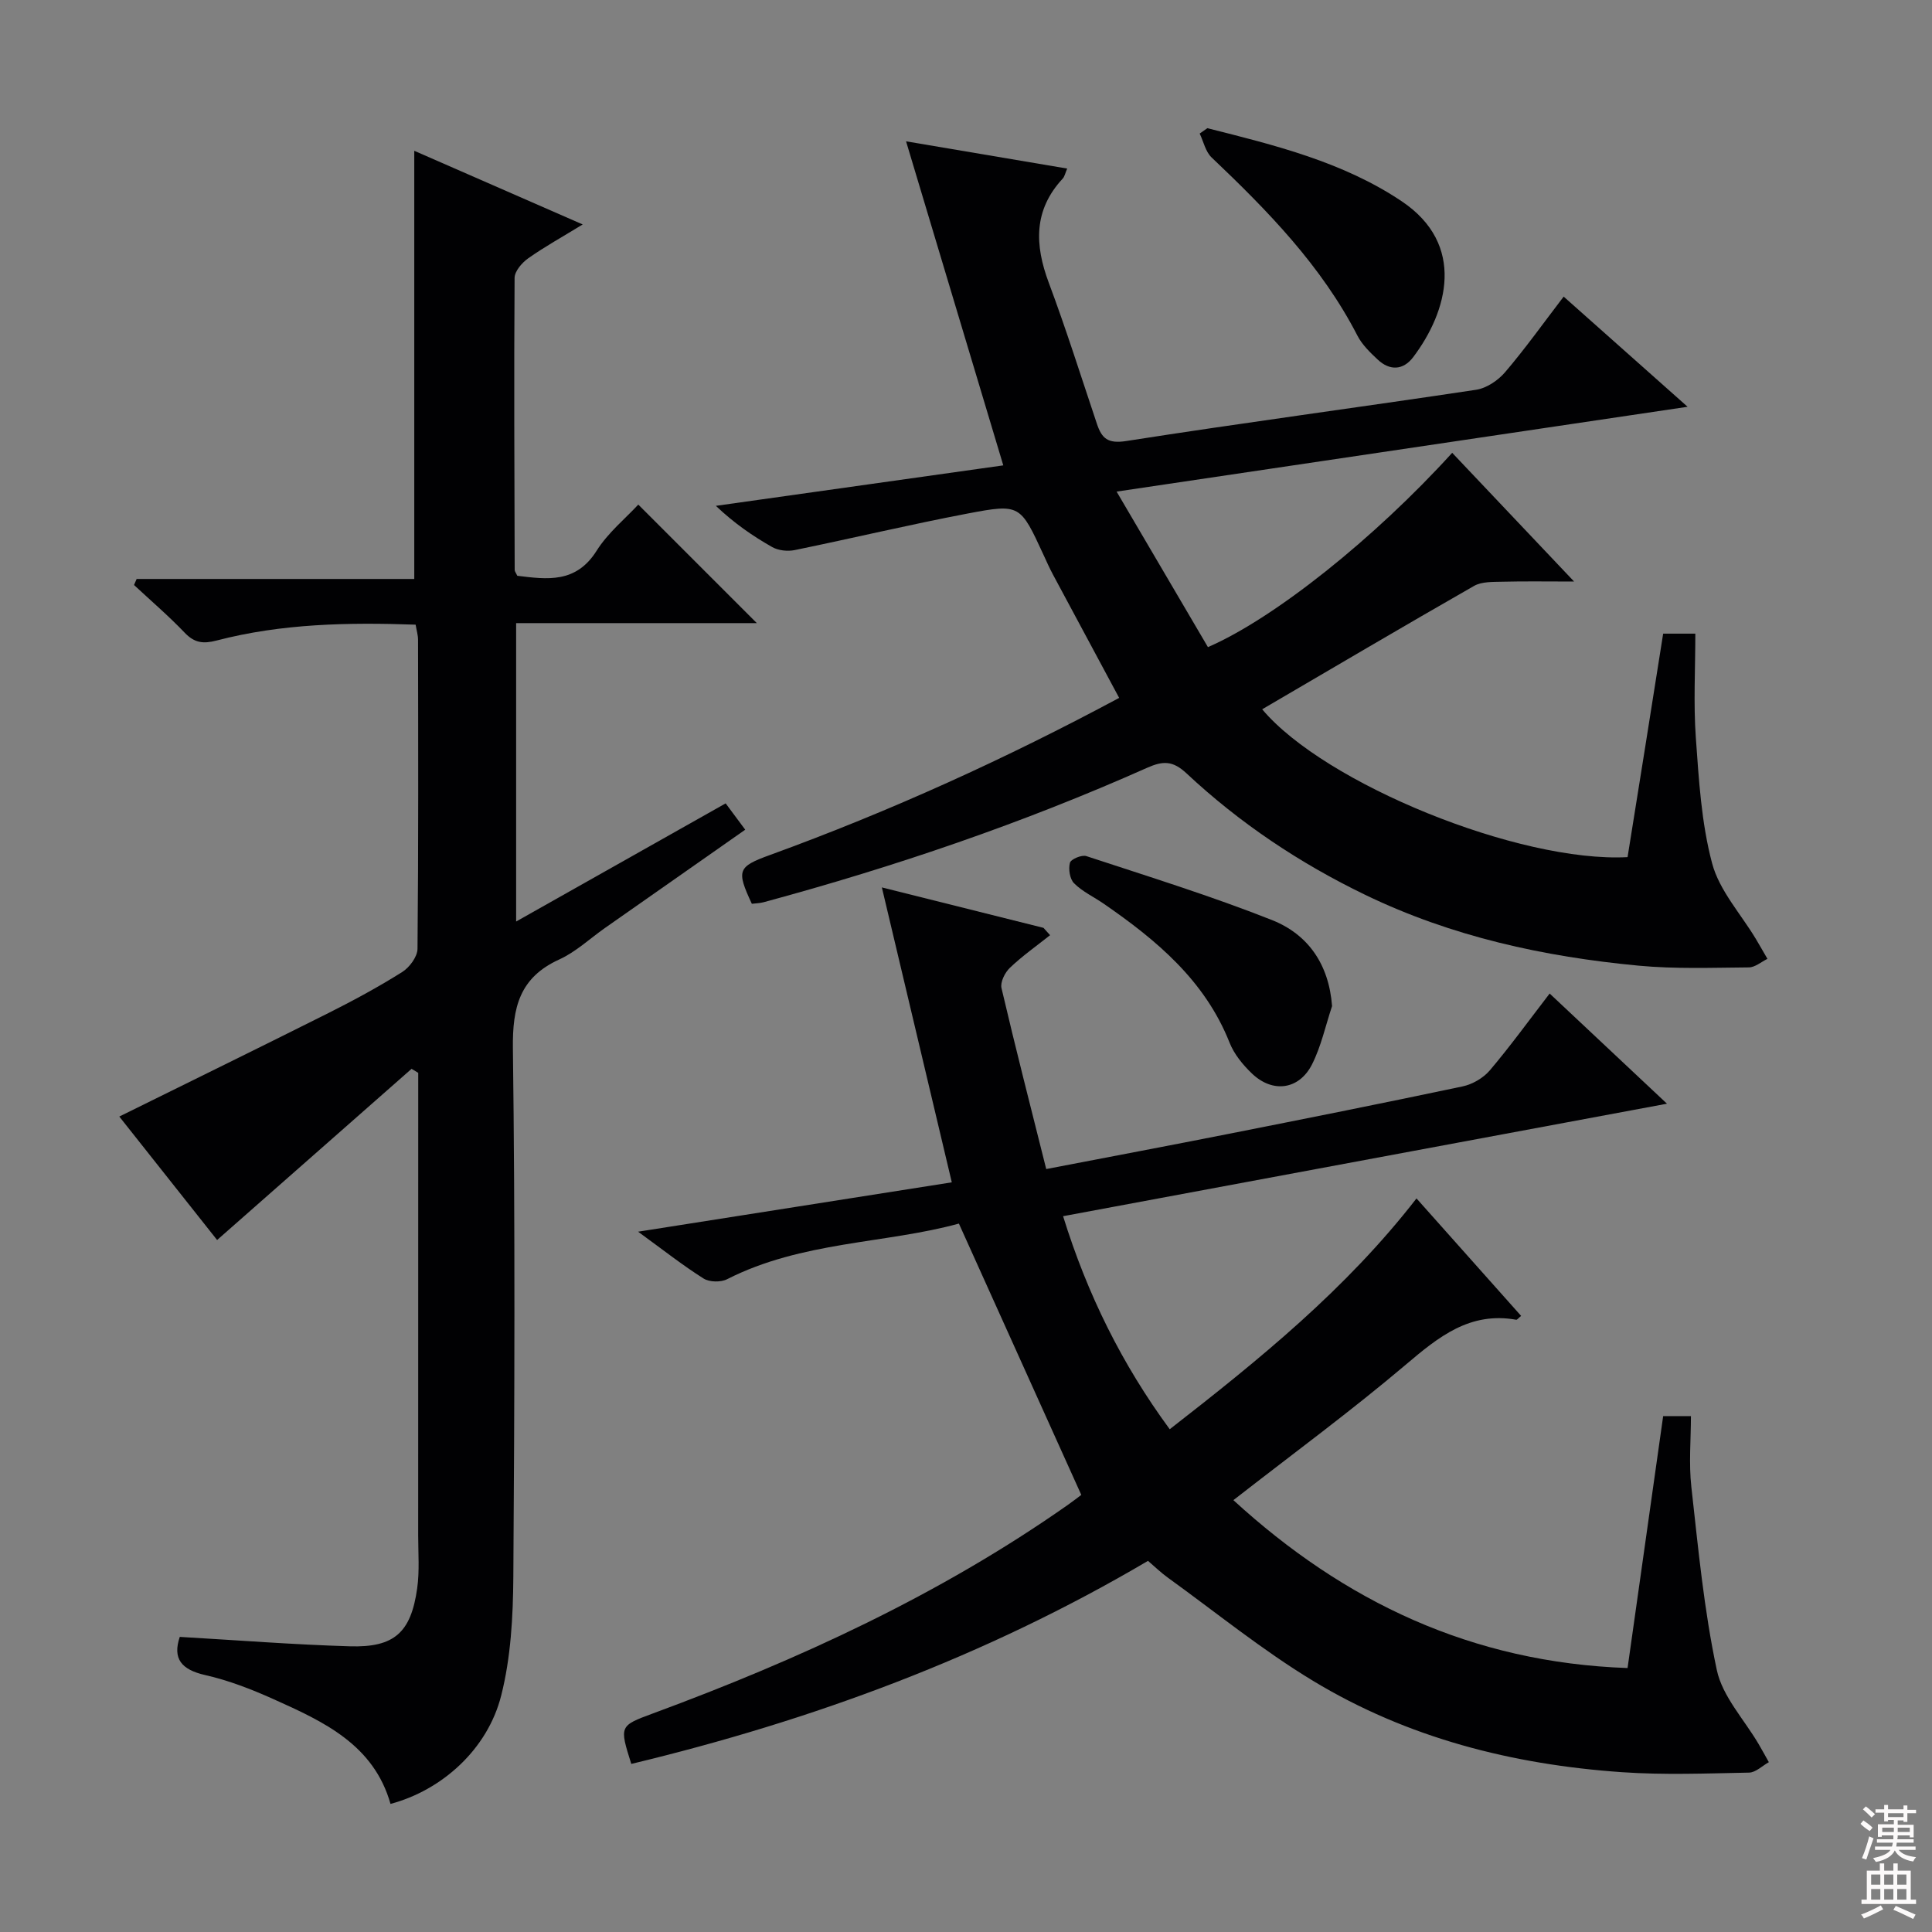 <svg enable-background="new 0 0 400 400" viewBox="0 0 400 400" xmlns="http://www.w3.org/2000/svg"><rect x="0" y="0" width="400" height="400" fill="#808080" stroke="none"/><g fill="#010103"><path d="m197.06 244.79c-4.85-20.45-9.57-40.37-14.48-61.06 11.75 2.94 22.61 5.65 33.46 8.37.46.51.91 1.01 1.37 1.52-2.8 2.22-5.74 4.29-8.31 6.74-1.04.98-2.04 2.99-1.75 4.22 2.9 12.4 6.07 24.74 9.26 37.46 13.23-2.55 25.57-4.87 37.89-7.31 16.12-3.19 32.23-6.4 48.31-9.8 2.04-.43 4.28-1.73 5.63-3.31 4.19-4.94 8-10.2 12.4-15.92 7.99 7.51 15.77 14.81 24.29 22.81-42.17 7.85-83.43 15.54-125.03 23.29 5.04 16.22 12.19 30.65 22.08 44.11 18.55-14.44 36.47-28.94 51.09-47.79 7.41 8.32 14.53 16.31 21.66 24.32-.55.45-.82.83-1.01.8-9.58-1.72-16.04 3.51-22.82 9.26-11.4 9.66-23.47 18.52-35.74 28.09 22.93 21 49.34 33.62 81.61 34.76 2.44-17.29 4.89-34.62 7.37-52.16h5.75c0 4.84-.46 9.82.09 14.69 1.42 12.68 2.61 25.45 5.27 37.89 1.17 5.48 5.68 10.24 8.66 15.33.72 1.23 1.41 2.49 2.11 3.74-1.36.75-2.71 2.13-4.09 2.16-8.78.17-17.6.52-26.35-.09-22.66-1.57-44.38-7.08-63.93-18.91-10.48-6.34-20.08-14.16-30.04-21.35-1.46-1.05-2.76-2.32-4.13-3.49-33.62 19.82-69.47 33.03-106.98 42.04-2.47-7.86-2.48-7.88 4.48-10.45 30.19-11.15 59.28-24.51 85.75-43.07 1.21-.85 2.39-1.76 2.94-2.18-8.44-18.7-16.73-37.09-25.34-56.17-15.18 4.17-32.52 3.64-47.98 11.51-1.31.67-3.68.63-4.89-.14-4.31-2.72-8.34-5.9-13.55-9.69 22.35-3.51 43.52-6.85 64.95-10.22z"/><path d="m80.85 373.48c-3.48-12.3-13.9-17.06-24.27-21.71-4.53-2.03-9.25-3.87-14.08-4.96-4.98-1.13-6.8-3.41-5.28-7.91 11.77.68 23.48 1.6 35.2 1.95 9.21.28 12.66-2.84 13.95-11.98.51-3.59.21-7.3.21-10.96.01-29.99.01-59.98.01-89.98 0-1.94 0-3.87 0-5.81-.46-.28-.92-.56-1.38-.83-13.28 11.69-26.56 23.38-40.26 35.44-6.62-8.35-13.57-17.13-20.25-25.56 14.55-7.19 28.96-14.24 43.3-21.43 5.2-2.61 10.33-5.39 15.25-8.48 1.52-.95 3.18-3.17 3.19-4.83.21-21.33.14-42.65.11-63.98 0-.96-.3-1.91-.5-3.12-13.98-.49-27.73-.23-41.19 3.28-2.76.72-4.58.52-6.61-1.6-3.31-3.47-6.98-6.61-10.5-9.89.18-.42.36-.83.54-1.25h57.48c0-29.88 0-59.07 0-88.65 11.08 4.85 22.56 9.87 34.87 15.25-4.16 2.55-7.85 4.59-11.28 7.01-1.29.91-2.81 2.67-2.82 4.06-.14 20.16-.04 40.32.02 60.47 0 .29.26.59.54 1.2 6.16.75 12.14 1.62 16.42-5.18 2.35-3.74 5.97-6.68 8.63-9.56 8.17 8.17 16.32 16.32 24.54 24.54-16.23 0-32.8 0-49.83 0v61.78c14.66-8.27 28.9-16.29 43.38-24.46 1.42 1.92 2.59 3.49 4.05 5.45-9.78 6.85-19.43 13.61-29.07 20.37-3.13 2.2-6.01 4.94-9.44 6.5-8.2 3.74-9.7 9.9-9.59 18.39.47 36.48.34 72.98.09 109.47-.06 8.2-.51 16.63-2.51 24.52-2.82 11.2-12.34 19.64-22.92 22.45z"/><path d="m344.34 131.19h6.66c0 7.29-.4 14.43.1 21.5.63 8.75 1.14 17.67 3.38 26.07 1.5 5.62 5.94 10.45 9.06 15.65.81 1.36 1.59 2.74 2.39 4.11-1.28.62-2.56 1.76-3.85 1.77-7.61.06-15.26.35-22.82-.36-19.61-1.85-38.68-6-56.6-14.66-13.6-6.57-26-14.86-37-25.15-2.85-2.66-4.87-2.62-8.18-1.15-25.7 11.45-52.25 20.49-79.4 27.83-.79.21-1.63.22-2.42.32-3.23-6.93-2.94-7.67 3.75-10.1 24.88-9.05 48.91-19.98 72.3-32.53-4.64-8.64-9.19-17.1-13.72-25.56-.71-1.32-1.31-2.69-1.94-4.05-4.79-10.38-4.84-10.62-15.6-8.58-12.02 2.29-23.93 5.13-35.92 7.59-1.47.3-3.38.1-4.66-.63-4.01-2.27-7.83-4.9-11.66-8.53 19.88-2.8 39.76-5.6 59.51-8.38-6.58-21.94-13.11-43.7-20.13-67.09 12.11 2.05 22.58 3.82 33.36 5.64-.42.98-.54 1.67-.94 2.09-6.04 6.52-5.81 13.69-2.87 21.55 3.6 9.63 6.69 19.45 9.96 29.2 1.01 3.01 2.23 4.17 6.08 3.57 24.11-3.77 48.3-6.98 72.43-10.61 2.17-.33 4.56-1.94 6.02-3.66 4.18-4.9 7.93-10.17 12.11-15.63 8.35 7.42 16.39 14.57 25.66 22.81-39.78 5.91-78.3 11.63-118.22 17.56 6.53 11.11 12.74 21.7 18.91 32.2 13.77-5.97 34.52-22.56 50.57-40.23 8.08 8.54 16.15 17.05 25.24 26.65-5.81 0-10.35-.08-14.89.04-1.96.05-4.22-.04-5.81.86-14.68 8.39-29.24 16.99-43.88 25.55 12.94 15.41 53.23 31.8 75.65 30.61 2.45-15.19 4.88-30.53 7.37-46.27z"/><path d="m275.79 208.3c-1.35 4.04-2.25 8.31-4.15 12.07-2.68 5.27-8.13 6-12.43 1.9-1.88-1.8-3.7-4.01-4.64-6.4-5.11-12.88-15.12-21.22-26.05-28.76-2.05-1.42-4.41-2.5-6.14-4.23-.89-.88-1.21-2.96-.86-4.25.2-.75 2.45-1.7 3.4-1.38 12.88 4.24 25.87 8.26 38.46 13.25 7.38 2.94 11.75 9.06 12.41 17.8z"/><path d="m249.97 26.54c13.97 3.52 28.05 6.97 40.22 15.12 13.39 8.97 9.53 22.84 2.4 32.28-2.05 2.71-4.83 2.88-7.36.5-1.57-1.47-3.21-3.06-4.18-4.93-7.45-14.48-18.58-25.87-30.21-36.92-1.25-1.19-1.66-3.27-2.46-4.94.54-.37 1.07-.74 1.59-1.11z"/></g><path d="m385.2 377.6.6-.7c.6.4 1.3.9 1.9 1.5l-.6.7c-.8-.5-1.4-1-1.9-1.5zm.3 7.1c.6-1.4 1.1-2.9 1.5-4.5.3.1.6.3.9.4-.5 1.4-1 2.9-1.5 4.4zm.2-10.1.6-.6c.7.5 1.3 1.1 1.9 1.6l-.7.7c-.6-.6-1.2-1.2-1.8-1.7zm8.4-.8h.8v.9h1.8v.7h-1.8v1.8h-.8v-.3h-1.2v.9h3.3v2.6h-.8v-.4h-2.5c0 .3 0 .6-.1.8h3.4v.7h-3.5c0 .3-.1.6-.1.8h4v.7h-3.5c.7.9 1.9 1.3 3.6 1.5-.2.2-.4.5-.6.9-1.9-.3-3.2-1.1-3.8-2.3-.5 1.1-1.8 2-3.9 2.4-.2-.3-.4-.5-.6-.8 1.9-.4 3.1-.9 3.6-1.7h-3.2v-.7h3.5c.1-.2.1-.5.2-.8h-3.3v-.7h3.4c0-.2 0-.5 0-.8h-2.4v.3h-.8v-2.6h3.3v-.9h-1.2v.3h-.8v-1.8h-1.8v-.7h1.8v-.9h.8v.9h3.2zm-4.4 5.5h2.4c0-.3 0-.6 0-.9h-2.4zm1.2-3.1h3.2v-.8h-3.2zm4.4 2.2h-2.4v.9h2.5v-.9z" fill="#fcfafa"/><path d="m389.2 385.8h.9v1.5h1.9v-1.5h.9v1.5h2.7v6h1.1v.9h-11.3v-.9h1.1v-6h2.7zm.2 8.7.5.8c-1.2.6-2.5 1.3-4 1.9-.2-.3-.3-.6-.6-.8 1.6-.6 3-1.3 4.1-1.9zm-2-4.3h1.9v-2.1h-1.9zm0 3.1h1.9v-2.2h-1.9zm2.7-3.1h1.9v-2.1h-1.9zm0 3.1h1.9v-2.2h-1.9zm2.4 1.3c1.4.6 2.7 1.2 4.1 1.8l-.5.9c-1.5-.7-2.8-1.4-4.1-1.9zm2.2-6.5h-1.9v2.1h1.9zm-1.9 5.2h1.9v-2.2h-1.9z" fill="#fcfafa"/></svg>